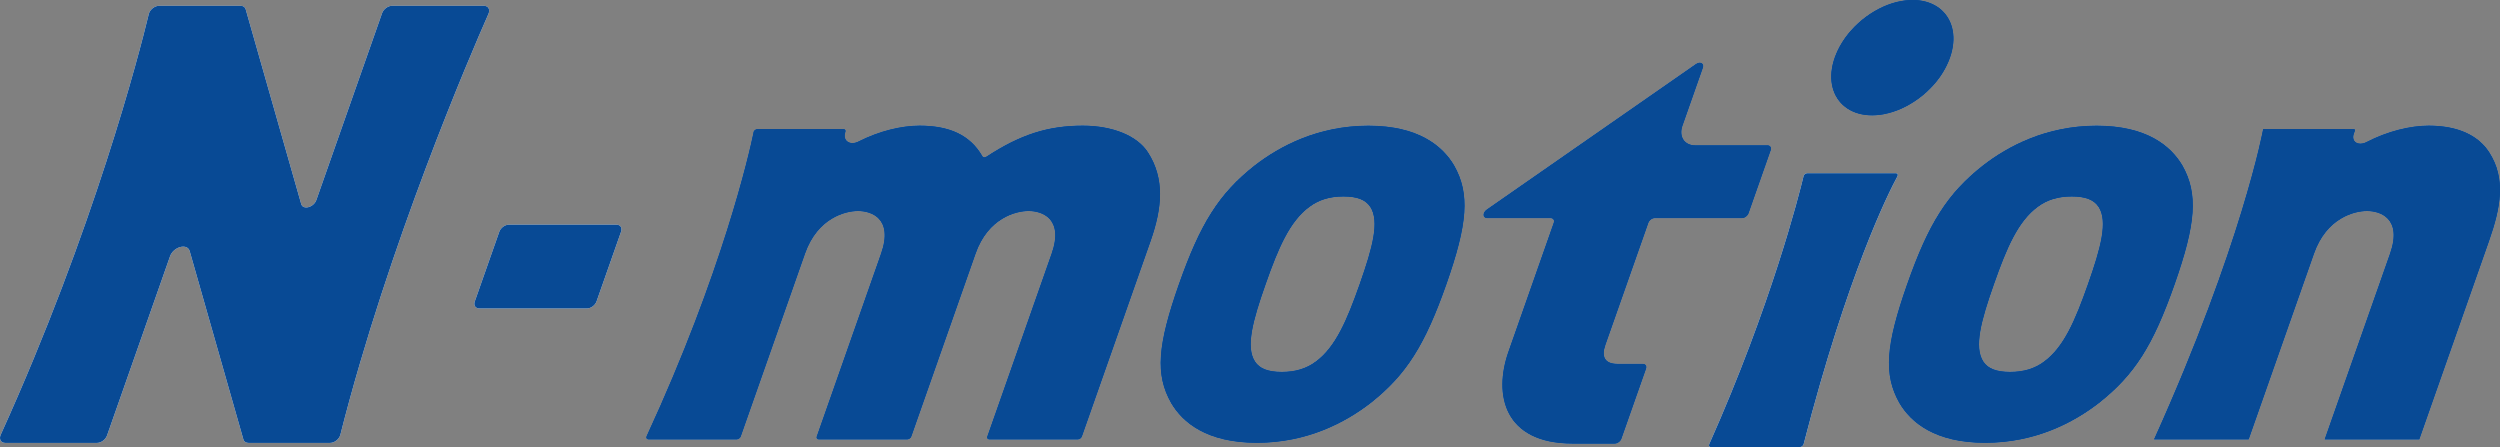 <?xml version="1.0" encoding="UTF-8"?>
<svg id="_レイヤー_2" data-name="レイヤー 2" xmlns="http://www.w3.org/2000/svg" viewBox="0 0 506.07 90.51">
  <rect x="0" y="0" width="506.07" height="90.51" fill="#808080" stroke="none"/>
  <defs>
    <style>
      .cls-1 {
        fill: #084a95;
      }

      .cls-2 {
        fill: #fff;
      }
    </style>
  </defs>
  <g id="_レイヤー_4" data-name="レイヤー 4">
    <g>
      <g>
        <g>
          <path class="cls-2" d="M32.21,1.17h16.49c.52,0,.9.26,1.03.7l11.24,39.42c.36,1.28,2.54.7,3.07-.81L77.34,2.68c.29-.84,1.21-1.51,2.04-1.51h18.57c.89,0,1.32.75.93,1.64-3.66,8.28-20.24,46.73-29.98,85.19-.22.89-1.19,1.66-2.08,1.66h-16.52c-.52,0-.9-.26-1.03-.7l-10.87-38.12c-.47-1.65-3.29-.91-3.98,1.05l-12.75,36.26c-.29.84-1.21,1.51-2.04,1.51H1.06c-.89,0-1.31-.78-.91-1.67C19.09,46.21,28.2,10.79,30.12,2.84c.22-.9,1.19-1.67,2.09-1.67Z"/>
          <g>
            <path class="cls-2" d="M152.52,26.79c.07-.35.45-.65.8-.65h17.43c.32,0,.49.26.37.58h0c-.61,1.72.89,2.83,2.68,1.92,4.18-2.12,8.65-3.2,12.36-3.2,5.99,0,10.24,1.86,12.72,6.23.13.23.49.25.8.05,6.9-4.51,12.47-6.28,19.51-6.28,5.95,0,10.97,1.98,13.17,5.37,3.48,5.37,2.9,11.32.56,17.97l-13.92,39.57c-.11.32-.46.58-.78.58h-17.98c-.32,0-.49-.26-.37-.58l13.01-37c2.54-7.24-2.1-8.64-4.66-8.64s-8.2,1.4-10.74,8.64l-13.01,37c-.11.32-.46.58-.78.58h-17.98c-.32,0-.49-.26-.37-.58l13.01-37c2.54-7.24-2.1-8.64-4.66-8.64s-8.2,1.4-10.74,8.64l-13.01,37c-.11.32-.46.58-.78.58h-17.92c-.34,0-.5-.3-.34-.64,15.37-33.28,20.78-57.32,21.65-61.5Z"/>
            <path class="cls-2" d="M277.45,81.58c-5.13,3.97-12.87,8.05-23.02,8.05s-15.02-4.08-17.36-8.05c-3.24-5.72-2.78-11.67,1.57-24.04,4.31-12.25,8.08-18.32,15.34-24.04,5.13-3.97,12.87-8.05,23.02-8.05s15.02,4.09,17.36,8.05c3.24,5.72,2.74,11.79-1.57,24.04s-8.08,18.32-15.34,24.04ZM277.37,41.87c-.91-1.4-2.62-2.1-5.42-2.1s-5,.7-6.89,2.1c-3.97,2.94-6.26,8.25-8.86,15.66-2.61,7.41-4.06,12.73-2.15,15.66.91,1.4,2.62,2.1,5.42,2.1s5-.7,6.89-2.1c3.97-2.94,6.26-8.25,8.87-15.66,2.61-7.41,4.06-12.72,2.15-15.66Z"/>
            <path class="cls-2" d="M424.87,81.58c-5.13,3.97-12.87,8.05-23.02,8.05s-15.02-4.08-17.36-8.05c-3.24-5.72-2.78-11.67,1.57-24.04,4.31-12.25,8.08-18.32,15.34-24.04,5.13-3.97,12.87-8.05,23.02-8.05s15.02,4.09,17.36,8.05c3.24,5.72,2.74,11.79-1.57,24.04-4.35,12.37-8.08,18.32-15.34,24.04ZM424.8,41.87c-.91-1.4-2.62-2.1-5.42-2.1s-5,.7-6.89,2.1c-3.97,2.94-6.26,8.25-8.86,15.66-2.61,7.41-4.06,12.73-2.15,15.66.91,1.4,2.62,2.1,5.42,2.1s5-.7,6.89-2.1c3.97-2.94,6.26-8.25,8.87-15.66,2.61-7.41,4.06-12.72,2.15-15.66Z"/>
            <path class="cls-2" d="M344.71,13.69l-4.13,11.74c-.78,2.21.38,4,2.6,4h14.62c.54,0,.82.44.63.98l-4.48,12.75c-.19.54-.78.98-1.32.98h-17.65c-.54,0-1.13.44-1.32.98l-8.69,24.7c-.86,2.45-.07,3.85,2.5,3.85h5.09c.54,0,.82.44.63.98l-4.98,14.15c-.19.54-.78.98-1.32.98h-8.59c-13.89,0-16-9.92-12.96-18.56l9.18-26.1c.19-.54-.09-.98-.63-.98h-12.87c-.89,0-.93-1.09-.07-1.7l42.37-29.47c.83-.58,1.69-.13,1.39.72Z"/>
            <path class="cls-2" d="M381.34,23.12c-8.75,1.59-13.39-5.55-8.91-13.75,2.5-4.58,7.49-8.27,12.38-9.15,8.74-1.58,13.36,5.55,8.9,13.73-2.49,4.58-7.48,8.27-12.37,9.16Z"/>
            <path class="cls-2" d="M458.13,26.14h18.34c.18,0,.28.15.22.33l-.21.59c-.58,1.64.9,2.56,2.59,1.69,4.24-2.19,8.8-3.31,12.57-3.31,5.95,0,10.04,1.98,12.23,5.37,3.48,5.37,2.32,11.32-.02,17.97l-14.12,40.15h-19.14l13.22-37.58c2.54-7.24-2.1-8.64-4.66-8.64s-8.2,1.4-10.74,8.64l-13.22,37.58h-19.14c17.81-39.48,22.08-62.79,22.08-62.79Z"/>
          </g>
          <path class="cls-2" d="M118.83,62.44h-21.8c-.79,0-1.2-.64-.92-1.43l4.96-14.1c.28-.79,1.14-1.43,1.93-1.43h21.8c.79,0,1.2.64.92,1.43l-4.96,14.1c-.28.79-1.14,1.43-1.93,1.43Z"/>
        </g>
        <path class="cls-2" d="M364.36,90.51h-18.04c-.32,0-.47-.28-.33-.6,12.59-28.26,18.17-50.41,19.1-54.26.08-.32.43-.59.75-.59h17.95c.34,0,.49.3.31.63-1.78,3.29-10.05,19.64-18.99,54.21-.08.32-.43.6-.75.6Z"/>
      </g>
      <g>
        <g>
          <path class="cls-1" d="M32.21,1.17h16.49c.52,0,.9.26,1.03.7l11.24,39.42c.36,1.28,2.54.7,3.07-.81L77.34,2.68c.29-.84,1.21-1.51,2.04-1.51h18.57c.89,0,1.32.75.93,1.64-3.66,8.28-20.24,46.73-29.98,85.19-.22.89-1.19,1.66-2.08,1.66h-16.52c-.52,0-.9-.26-1.03-.7l-10.87-38.12c-.47-1.65-3.29-.91-3.98,1.05l-12.75,36.26c-.29.84-1.21,1.51-2.04,1.51H1.06c-.89,0-1.31-.78-.91-1.67C19.09,46.21,28.2,10.79,30.12,2.84c.22-.9,1.19-1.67,2.09-1.67Z"/>
          <g>
            <g>
              <path class="cls-1" d="M152.52,26.79c.07-.35.45-.65.8-.65h17.43c.32,0,.49.26.37.58h0c-.61,1.72.89,2.83,2.68,1.92,4.18-2.12,8.65-3.2,12.36-3.2,5.99,0,10.24,1.86,12.72,6.23.13.23.49.25.8.05,6.9-4.51,12.47-6.28,19.51-6.28,5.95,0,10.97,1.98,13.17,5.37,3.48,5.37,2.9,11.32.56,17.97l-13.92,39.57c-.11.32-.46.58-.78.58h-17.98c-.32,0-.49-.26-.37-.58l13.01-37c2.54-7.24-2.1-8.64-4.66-8.64s-8.2,1.4-10.74,8.64l-13.01,37c-.11.32-.46.58-.78.58h-17.98c-.32,0-.49-.26-.37-.58l13.01-37c2.54-7.24-2.1-8.64-4.66-8.64s-8.2,1.4-10.74,8.64l-13.01,37c-.11.32-.46.58-.78.58h-17.92c-.34,0-.5-.3-.34-.64,15.37-33.28,20.78-57.32,21.65-61.5Z"/>
              <path class="cls-1" d="M277.45,81.58c-5.13,3.97-12.87,8.05-23.02,8.05s-15.02-4.08-17.36-8.05c-3.24-5.72-2.78-11.67,1.57-24.04,4.31-12.25,8.08-18.32,15.34-24.04,5.13-3.97,12.87-8.05,23.02-8.05s15.02,4.09,17.36,8.05c3.24,5.72,2.74,11.79-1.57,24.04s-8.08,18.32-15.34,24.04ZM277.37,41.87c-.91-1.4-2.62-2.1-5.42-2.1s-5,.7-6.89,2.1c-3.97,2.94-6.26,8.25-8.86,15.66-2.61,7.41-4.06,12.73-2.15,15.66.91,1.4,2.62,2.1,5.42,2.1s5-.7,6.89-2.1c3.97-2.94,6.26-8.25,8.87-15.66,2.61-7.41,4.06-12.72,2.15-15.66Z"/>
              <path class="cls-1" d="M424.87,81.58c-5.13,3.97-12.87,8.05-23.02,8.05s-15.02-4.08-17.36-8.05c-3.24-5.72-2.78-11.67,1.57-24.04,4.31-12.25,8.08-18.32,15.34-24.04,5.13-3.97,12.87-8.05,23.02-8.05s15.02,4.09,17.36,8.05c3.24,5.72,2.74,11.79-1.57,24.04-4.35,12.37-8.08,18.32-15.34,24.04ZM424.8,41.87c-.91-1.4-2.62-2.1-5.42-2.1s-5,.7-6.89,2.1c-3.97,2.94-6.26,8.25-8.86,15.66-2.61,7.41-4.06,12.73-2.15,15.66.91,1.4,2.62,2.1,5.42,2.1s5-.7,6.89-2.1c3.97-2.94,6.26-8.25,8.87-15.66,2.61-7.41,4.06-12.72,2.15-15.66Z"/>
              <path class="cls-1" d="M344.71,13.69l-4.13,11.74c-.78,2.21.38,4,2.6,4h14.62c.54,0,.82.44.63.98l-4.48,12.75c-.19.54-.78.98-1.32.98h-17.65c-.54,0-1.13.44-1.32.98l-8.69,24.7c-.86,2.45-.07,3.85,2.5,3.85h5.09c.54,0,.82.44.63.98l-4.98,14.15c-.19.54-.78.98-1.32.98h-8.59c-13.89,0-16-9.92-12.96-18.56l9.18-26.1c.19-.54-.09-.98-.63-.98h-12.87c-.89,0-.93-1.09-.07-1.7l42.37-29.47c.83-.58,1.69-.13,1.39.72Z"/>
              <path class="cls-1" d="M381.34,23.12c-8.75,1.59-13.39-5.55-8.91-13.75,2.5-4.58,7.49-8.27,12.38-9.15,8.74-1.58,13.36,5.55,8.9,13.73-2.49,4.58-7.48,8.27-12.37,9.16Z"/>
              <path class="cls-1" d="M458.13,26.14h18.34c.18,0,.28.15.22.33l-.21.59c-.58,1.64.9,2.56,2.59,1.69,4.24-2.19,8.8-3.31,12.57-3.31,5.95,0,10.04,1.98,12.23,5.37,3.48,5.37,2.32,11.32-.02,17.97l-14.12,40.15h-19.14l13.22-37.58c2.54-7.24-2.1-8.64-4.66-8.64s-8.2,1.4-10.74,8.64l-13.22,37.58h-19.14c17.81-39.48,22.08-62.79,22.08-62.79Z"/>
            </g>
            <g>
              <path class="cls-1" d="M152.52,26.79c.07-.35.45-.65.8-.65h17.43c.32,0,.49.26.37.58h0c-.61,1.72.89,2.83,2.68,1.92,4.18-2.12,8.65-3.2,12.36-3.2,5.99,0,10.24,1.86,12.72,6.23.13.23.49.25.8.05,6.9-4.51,12.47-6.28,19.51-6.28,5.95,0,10.97,1.98,13.17,5.37,3.48,5.37,2.9,11.32.56,17.97l-13.92,39.57c-.11.32-.46.58-.78.58h-17.98c-.32,0-.49-.26-.37-.58l13.01-37c2.54-7.24-2.1-8.64-4.66-8.64s-8.2,1.4-10.74,8.64l-13.01,37c-.11.32-.46.58-.78.58h-17.98c-.32,0-.49-.26-.37-.58l13.01-37c2.54-7.24-2.1-8.64-4.66-8.64s-8.2,1.4-10.74,8.64l-13.01,37c-.11.32-.46.58-.78.58h-17.92c-.34,0-.5-.3-.34-.64,15.37-33.28,20.78-57.32,21.65-61.5Z"/>
              <path class="cls-1" d="M277.45,81.58c-5.13,3.97-12.87,8.05-23.02,8.05s-15.02-4.08-17.36-8.05c-3.24-5.72-2.78-11.67,1.57-24.04,4.31-12.25,8.08-18.32,15.34-24.04,5.13-3.97,12.87-8.05,23.02-8.05s15.02,4.09,17.36,8.05c3.24,5.72,2.74,11.79-1.57,24.04s-8.08,18.32-15.34,24.04ZM277.37,41.87c-.91-1.4-2.62-2.1-5.42-2.1s-5,.7-6.89,2.1c-3.97,2.94-6.26,8.25-8.86,15.66-2.61,7.41-4.06,12.73-2.15,15.66.91,1.4,2.62,2.1,5.42,2.1s5-.7,6.89-2.1c3.97-2.94,6.26-8.25,8.87-15.66,2.61-7.41,4.06-12.72,2.15-15.66Z"/>
              <path class="cls-1" d="M424.87,81.58c-5.13,3.97-12.87,8.05-23.02,8.05s-15.02-4.08-17.36-8.05c-3.24-5.72-2.78-11.67,1.57-24.04,4.31-12.25,8.08-18.32,15.34-24.04,5.13-3.97,12.87-8.05,23.02-8.05s15.02,4.09,17.36,8.05c3.24,5.72,2.74,11.79-1.57,24.04-4.35,12.37-8.08,18.32-15.34,24.04ZM424.8,41.87c-.91-1.4-2.62-2.1-5.42-2.1s-5,.7-6.89,2.1c-3.97,2.94-6.26,8.25-8.86,15.66-2.61,7.41-4.06,12.73-2.15,15.66.91,1.4,2.62,2.1,5.42,2.1s5-.7,6.89-2.1c3.97-2.94,6.26-8.25,8.87-15.66,2.61-7.41,4.06-12.72,2.15-15.66Z"/>
              <path class="cls-1" d="M344.71,13.69l-4.13,11.74c-.78,2.21.38,4,2.6,4h14.62c.54,0,.82.44.63.98l-4.48,12.75c-.19.54-.78.98-1.32.98h-17.65c-.54,0-1.13.44-1.32.98l-8.69,24.7c-.86,2.45-.07,3.85,2.5,3.85h5.09c.54,0,.82.44.63.98l-4.98,14.15c-.19.54-.78.98-1.32.98h-8.59c-13.89,0-16-9.92-12.96-18.56l9.18-26.1c.19-.54-.09-.98-.63-.98h-12.87c-.89,0-.93-1.09-.07-1.7l42.37-29.47c.83-.58,1.69-.13,1.39.72Z"/>
              <path class="cls-1" d="M381.34,23.12c-8.75,1.59-13.39-5.55-8.91-13.75,2.5-4.58,7.49-8.27,12.38-9.15,8.74-1.58,13.36,5.55,8.9,13.73-2.49,4.58-7.48,8.27-12.37,9.16Z"/>
              <path class="cls-1" d="M458.13,26.14h18.34c.18,0,.28.15.22.33l-.21.59c-.58,1.64.9,2.56,2.59,1.69,4.24-2.19,8.8-3.31,12.57-3.31,5.95,0,10.04,1.98,12.23,5.37,3.48,5.37,2.32,11.32-.02,17.97l-14.12,40.15h-19.14l13.22-37.58c2.54-7.24-2.1-8.64-4.66-8.64s-8.2,1.4-10.74,8.64l-13.22,37.58h-19.14c17.81-39.48,22.08-62.79,22.08-62.79Z"/>
            </g>
            <g>
              <path class="cls-1" d="M152.52,26.79c.07-.35.45-.65.8-.65h17.43c.32,0,.49.26.37.58h0c-.61,1.72.89,2.83,2.68,1.92,4.18-2.12,8.65-3.2,12.36-3.2,5.99,0,10.24,1.86,12.72,6.23.13.23.49.25.8.05,6.9-4.51,12.47-6.28,19.51-6.28,5.95,0,10.97,1.98,13.17,5.37,3.48,5.37,2.9,11.32.56,17.97l-13.92,39.57c-.11.32-.46.58-.78.58h-17.98c-.32,0-.49-.26-.37-.58l13.01-37c2.54-7.24-2.1-8.64-4.66-8.64s-8.2,1.4-10.74,8.64l-13.01,37c-.11.32-.46.58-.78.58h-17.98c-.32,0-.49-.26-.37-.58l13.01-37c2.54-7.24-2.1-8.64-4.66-8.64s-8.2,1.4-10.74,8.64l-13.01,37c-.11.32-.46.58-.78.58h-17.92c-.34,0-.5-.3-.34-.64,15.37-33.28,20.78-57.32,21.65-61.5Z"/>
              <path class="cls-1" d="M277.45,81.58c-5.13,3.97-12.87,8.05-23.02,8.05s-15.02-4.08-17.36-8.05c-3.24-5.72-2.78-11.67,1.57-24.04,4.31-12.25,8.08-18.32,15.34-24.04,5.13-3.97,12.87-8.05,23.02-8.05s15.02,4.09,17.36,8.05c3.24,5.72,2.74,11.79-1.57,24.04s-8.08,18.32-15.34,24.04ZM277.37,41.87c-.91-1.4-2.62-2.1-5.42-2.1s-5,.7-6.89,2.1c-3.97,2.94-6.26,8.25-8.86,15.66-2.61,7.41-4.06,12.73-2.15,15.66.91,1.4,2.62,2.1,5.42,2.1s5-.7,6.89-2.1c3.97-2.94,6.26-8.25,8.87-15.66,2.61-7.41,4.06-12.72,2.15-15.66Z"/>
              <path class="cls-1" d="M424.87,81.58c-5.13,3.97-12.87,8.05-23.02,8.05s-15.02-4.08-17.36-8.05c-3.24-5.72-2.78-11.67,1.57-24.04,4.31-12.25,8.08-18.32,15.34-24.04,5.13-3.97,12.87-8.05,23.02-8.05s15.02,4.09,17.36,8.05c3.24,5.72,2.74,11.79-1.57,24.04-4.35,12.37-8.08,18.32-15.34,24.04ZM424.8,41.87c-.91-1.4-2.62-2.1-5.42-2.1s-5,.7-6.89,2.1c-3.97,2.94-6.26,8.25-8.86,15.66-2.61,7.41-4.06,12.73-2.15,15.66.91,1.4,2.62,2.1,5.42,2.1s5-.7,6.89-2.1c3.97-2.94,6.26-8.25,8.87-15.66,2.61-7.41,4.06-12.72,2.15-15.66Z"/>
              <path class="cls-1" d="M344.71,13.69l-4.13,11.74c-.78,2.21.38,4,2.6,4h14.62c.54,0,.82.44.63.98l-4.48,12.75c-.19.54-.78.98-1.32.98h-17.65c-.54,0-1.13.44-1.32.98l-8.69,24.7c-.86,2.45-.07,3.85,2.5,3.85h5.09c.54,0,.82.44.63.98l-4.98,14.15c-.19.54-.78.98-1.32.98h-8.59c-13.89,0-16-9.92-12.96-18.56l9.18-26.1c.19-.54-.09-.98-.63-.98h-12.87c-.89,0-.93-1.09-.07-1.7l42.37-29.47c.83-.58,1.69-.13,1.39.72Z"/>
              <path class="cls-1" d="M381.34,23.12c-8.75,1.59-13.39-5.55-8.91-13.75,2.5-4.58,7.49-8.27,12.38-9.15,8.74-1.58,13.36,5.55,8.9,13.73-2.49,4.58-7.48,8.27-12.37,9.16Z"/>
              <path class="cls-1" d="M458.13,26.14h18.34c.18,0,.28.15.22.33l-.21.59c-.58,1.64.9,2.56,2.59,1.69,4.24-2.19,8.8-3.31,12.57-3.31,5.95,0,10.04,1.98,12.23,5.37,3.48,5.37,2.32,11.32-.02,17.97l-14.12,40.15h-19.14l13.22-37.58c2.54-7.24-2.1-8.64-4.66-8.64s-8.2,1.4-10.74,8.64l-13.22,37.58h-19.14c17.81-39.48,22.08-62.79,22.08-62.79Z"/>
            </g>
          </g>
          <path class="cls-1" d="M118.83,62.44h-21.8c-.79,0-1.2-.64-.92-1.43l4.96-14.1c.28-.79,1.14-1.43,1.93-1.43h21.8c.79,0,1.2.64.92,1.43l-4.96,14.1c-.28.79-1.14,1.43-1.93,1.43Z"/>
        </g>
        <path class="cls-1" d="M364.36,90.51h-18.04c-.32,0-.47-.28-.33-.6,12.59-28.26,18.17-50.41,19.1-54.26.08-.32.43-.59.75-.59h17.95c.34,0,.49.3.31.63-1.78,3.29-10.05,19.64-18.99,54.21-.08.32-.43.6-.75.6Z"/>
      </g>
    </g>
  </g>
</svg>